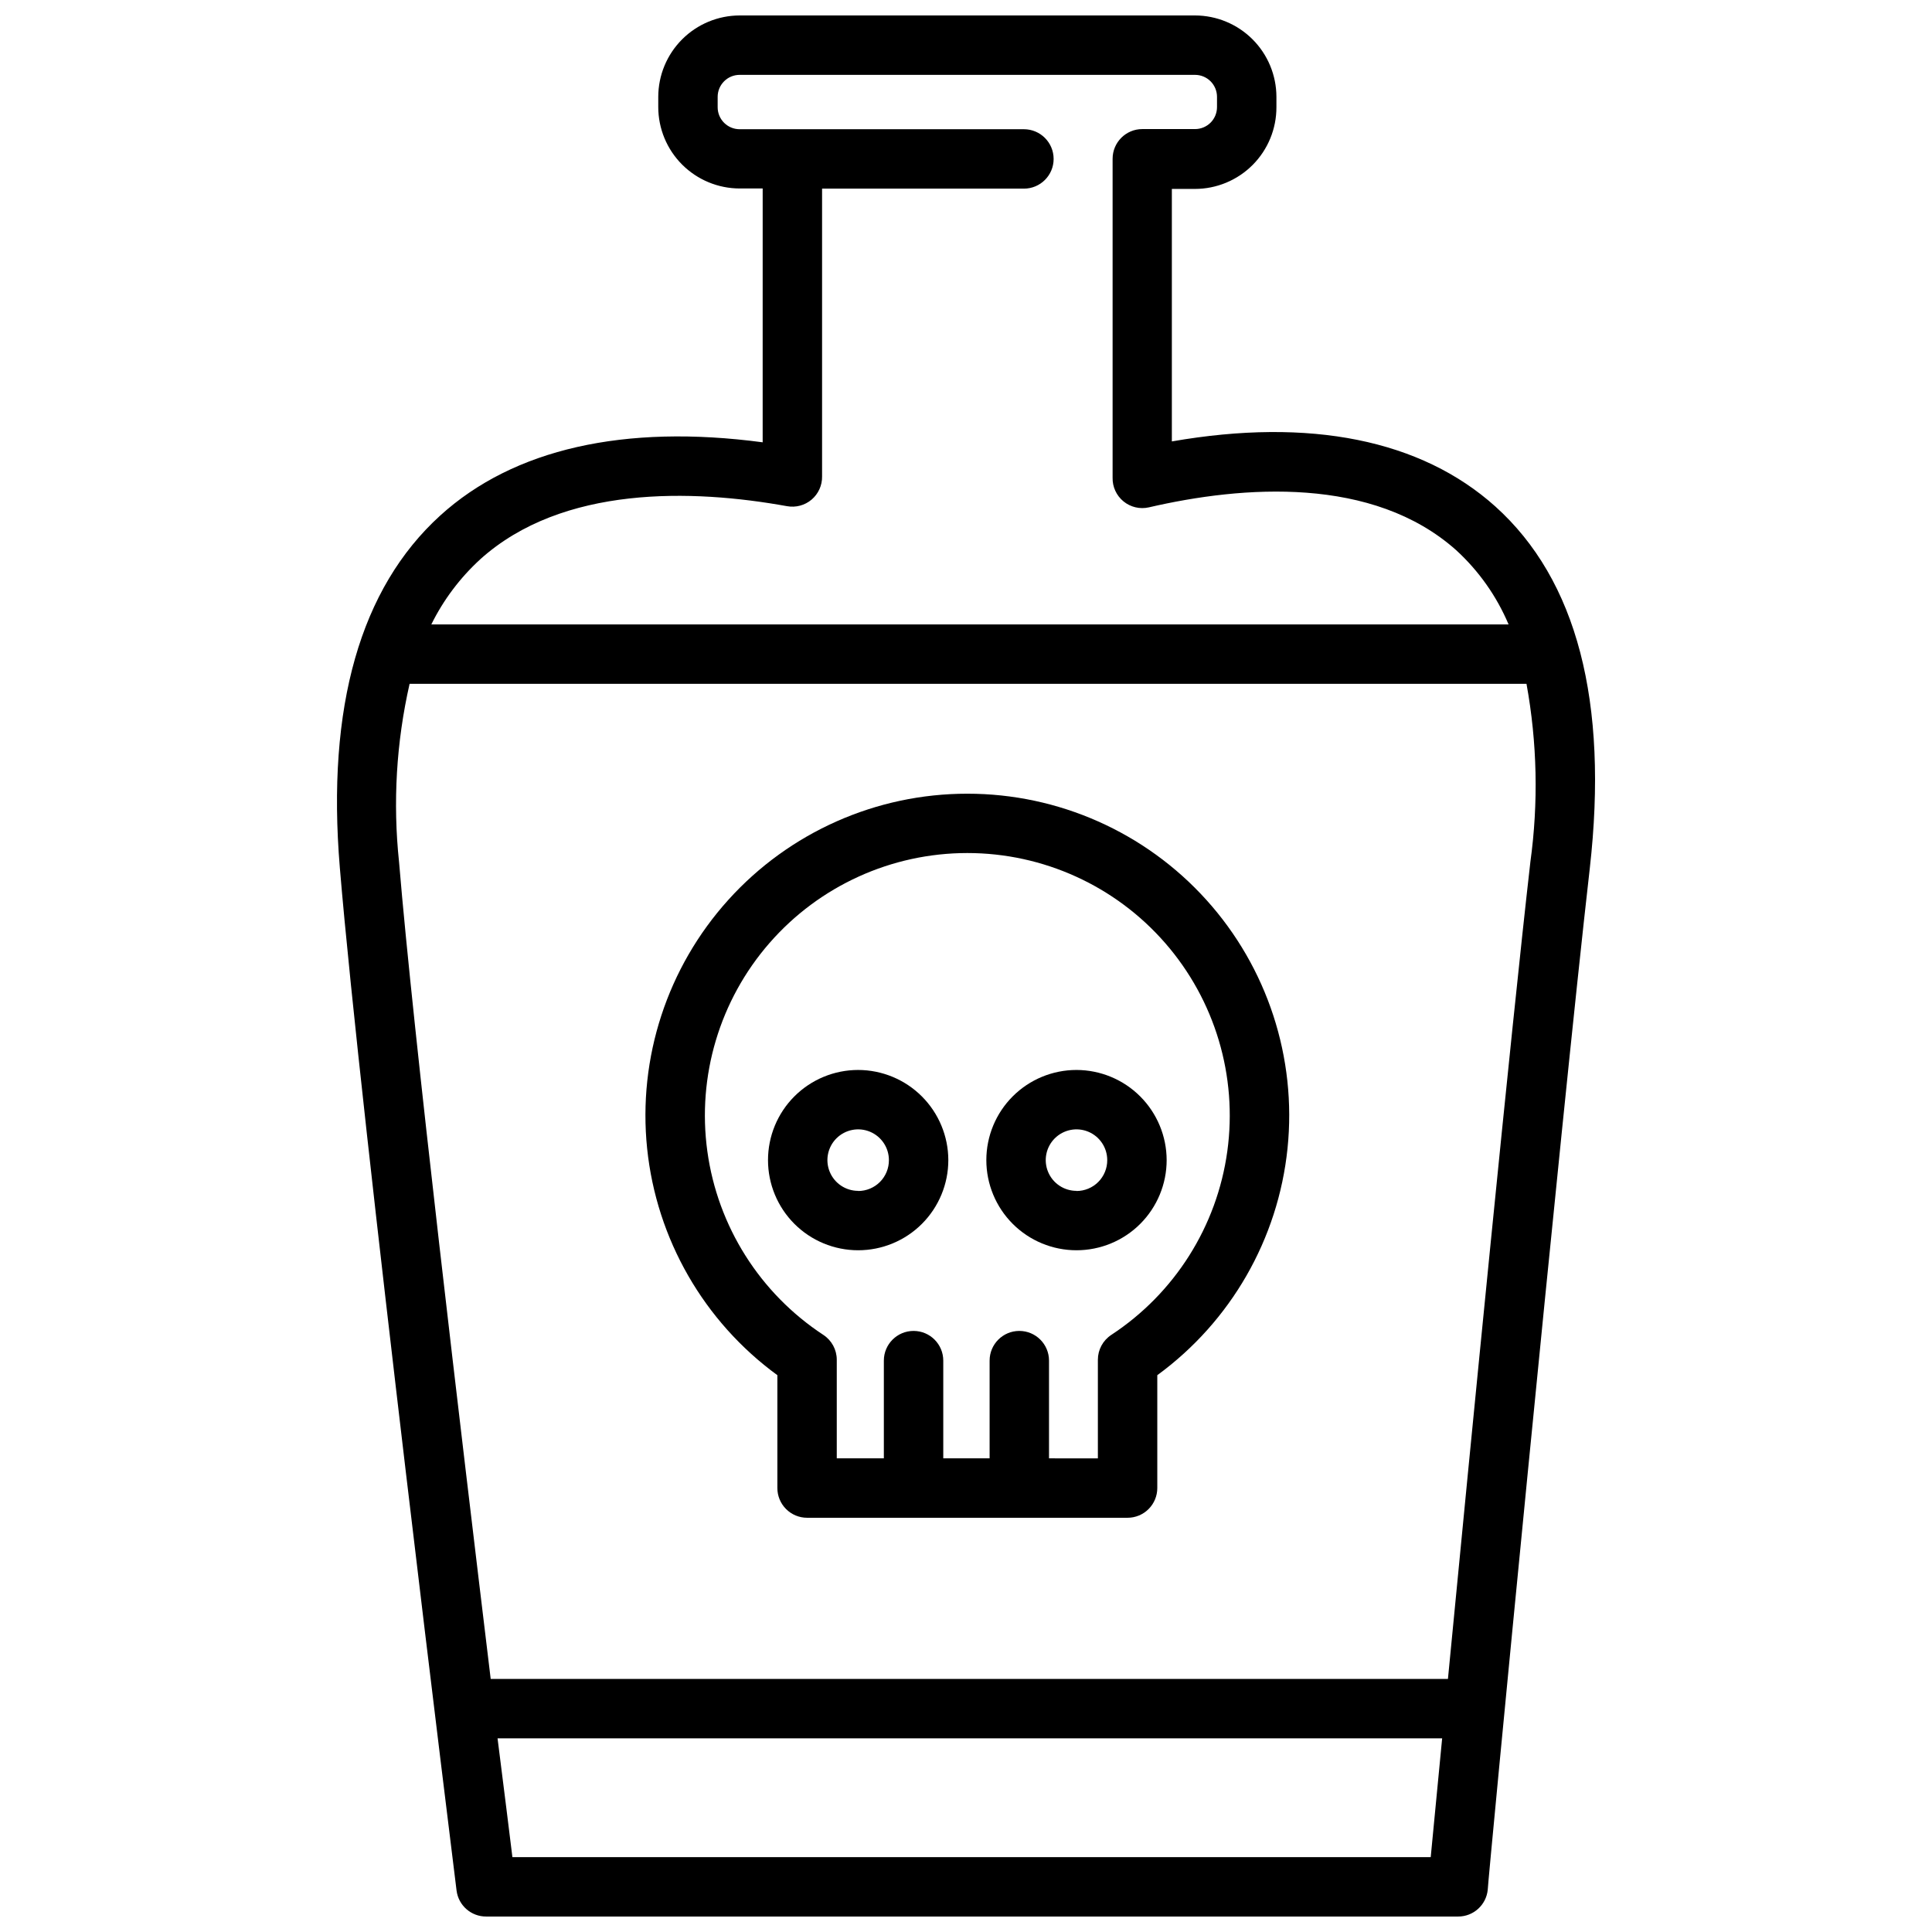 <?xml version="1.0" encoding="UTF-8"?>
<!-- Uploaded to: ICON Repo, www.iconrepo.com, Generator: ICON Repo Mixer Tools -->
<svg width="800px" height="800px" version="1.1" viewBox="144 144 512 512" xmlns="http://www.w3.org/2000/svg">
 <defs>
  <clipPath id="a">
   <path d="m233 148.09h334v503.81h-334z"/>
  </clipPath>
 </defs>
 <g clip-path="url(#a)">
  <path d="m540.28 278.22c-19.68-17.672-49.16-23.617-85.727-17.238v-66.914h6.102c5.746 0 11.254-2.289 15.309-6.356 4.055-4.07 6.32-9.586 6.301-15.332v-2.715c-0.012-5.719-2.285-11.199-6.328-15.242-4.043-4.043-9.523-6.316-15.242-6.328h-120.68c-5.719 0.012-11.199 2.285-15.242 6.328-4.043 4.043-6.32 9.523-6.328 15.242v2.715c0.008 5.719 2.285 11.199 6.328 15.242 4.043 4.039 9.523 6.316 15.242 6.328h6.102l-0.004 67.266c-36.605-4.879-66.008 1.73-85.449 19.406-21.176 19.246-30.148 50.656-26.609 93.285 5.59 67.305 30.699 269.11 30.938 271.11v-0.004c0.5 3.961 3.883 6.918 7.875 6.887h257.53c4.07 0.02 7.484-3.07 7.871-7.125 0-2.047 19.406-203.89 27.039-270.64 5-44.199-3.422-76.473-25.031-95.918zm-269.03 14.012c21.844-19.68 56.285-18.617 81.316-14.09h0.004c2.32 0.422 4.707-0.215 6.508-1.738 1.797-1.523 2.82-3.777 2.781-6.137v-76.277h53.488c4.348 0 7.875-3.523 7.875-7.871 0-4.348-3.527-7.875-7.875-7.875h-75.332c-3.219 0-5.828-2.606-5.828-5.824v-2.754c0-3.219 2.609-5.828 5.828-5.828h120.68c1.547 0 3.027 0.617 4.121 1.707 1.09 1.094 1.703 2.574 1.703 4.121v2.715c0 1.547-0.613 3.027-1.703 4.121-1.094 1.09-2.574 1.703-4.121 1.703h-13.973c-4.348 0-7.871 3.527-7.871 7.875v84.504c-0.059 2.426 1.004 4.742 2.879 6.281 1.875 1.539 4.359 2.125 6.723 1.59 24.957-5.785 59.355-8.344 81.438 11.336 5.992 5.484 10.734 12.199 13.895 19.68h-285.48c3.211-6.5 7.602-12.344 12.949-17.238zm8.543 343.93c-0.828-6.613-2.164-17.633-3.938-31.488h250.33c-1.34 13.895-2.402 24.914-3.031 31.488zm269.77-263.71c-5.156 45.027-15.547 151.22-21.844 216.48h-253.68c-7.871-65.18-20.547-171.25-24.285-216.48-1.672-15.789-0.727-31.746 2.793-47.23h295.99c2.84 15.59 3.188 31.531 1.023 47.23z"/>
 </g>
 <path d="m400.35 354.34c-24.141-0.012-47.156 10.207-63.332 28.129-16.18 17.922-24 41.859-21.523 65.875 2.481 24.012 15.02 45.852 34.516 60.094v29.914-0.004c0 2.09 0.828 4.09 2.305 5.566 1.477 1.477 3.481 2.309 5.566 2.309h84.941c2.086 0 4.09-0.832 5.566-2.309 1.473-1.477 2.305-3.477 2.305-5.566v-29.914 0.004c19.492-14.242 32.035-36.082 34.512-60.094 2.477-24.016-5.344-47.953-21.52-65.875s-39.191-28.141-63.336-28.129zm38.141 143.43c-2.211 1.457-3.543 3.926-3.543 6.574v26.137l-12.949-0.004v-25.898c0-4.348-3.523-7.871-7.871-7.871s-7.871 3.523-7.871 7.871v25.898h-12.281v-25.898c0-4.348-3.523-7.871-7.871-7.871-4.348 0-7.875 3.523-7.875 7.871v25.898h-12.477v-26.133c0-2.648-1.332-5.117-3.543-6.574-16.805-11.023-28.023-28.773-30.758-48.684-2.738-19.914 3.269-40.035 16.477-55.184 13.211-15.148 32.324-23.84 52.422-23.84 20.098 0 39.215 8.691 52.422 23.84 13.207 15.148 19.219 35.27 16.48 55.184-2.738 19.91-13.953 37.66-30.762 48.684z"/>
 <path d="m371.42 427.55c-6.336 0-12.414 2.516-16.895 6.996-4.481 4.481-6.996 10.559-6.996 16.895 0 6.336 2.516 12.414 6.996 16.895 4.481 4.481 10.559 6.996 16.895 6.996s12.414-2.516 16.895-6.996c4.481-4.481 7-10.559 7-16.895-0.012-6.332-2.531-12.402-7.012-16.883-4.477-4.477-10.547-6.996-16.883-7.008zm0 32.039c-3.293 0-6.266-1.984-7.527-5.031-1.262-3.043-0.562-6.547 1.766-8.879 2.332-2.328 5.836-3.027 8.879-1.766 3.047 1.262 5.031 4.234 5.031 7.527 0.012 2.168-0.844 4.25-2.371 5.789-1.531 1.535-3.609 2.398-5.777 2.398z"/>
 <path d="m429.28 427.55c-6.336 0-12.414 2.516-16.895 6.996s-6.996 10.559-6.996 16.895c0 6.336 2.516 12.414 6.996 16.895 4.481 4.481 10.559 6.996 16.895 6.996s12.414-2.516 16.895-6.996c4.481-4.481 7-10.559 7-16.895-0.012-6.332-2.531-12.402-7.012-16.883-4.477-4.477-10.547-6.996-16.883-7.008zm0 32.039c-3.293 0-6.266-1.984-7.527-5.031-1.262-3.043-0.562-6.547 1.766-8.879 2.332-2.328 5.836-3.027 8.879-1.766 3.047 1.262 5.031 4.234 5.031 7.527 0.012 2.168-0.844 4.25-2.371 5.789-1.531 1.535-3.609 2.398-5.777 2.398z"/>
</svg>